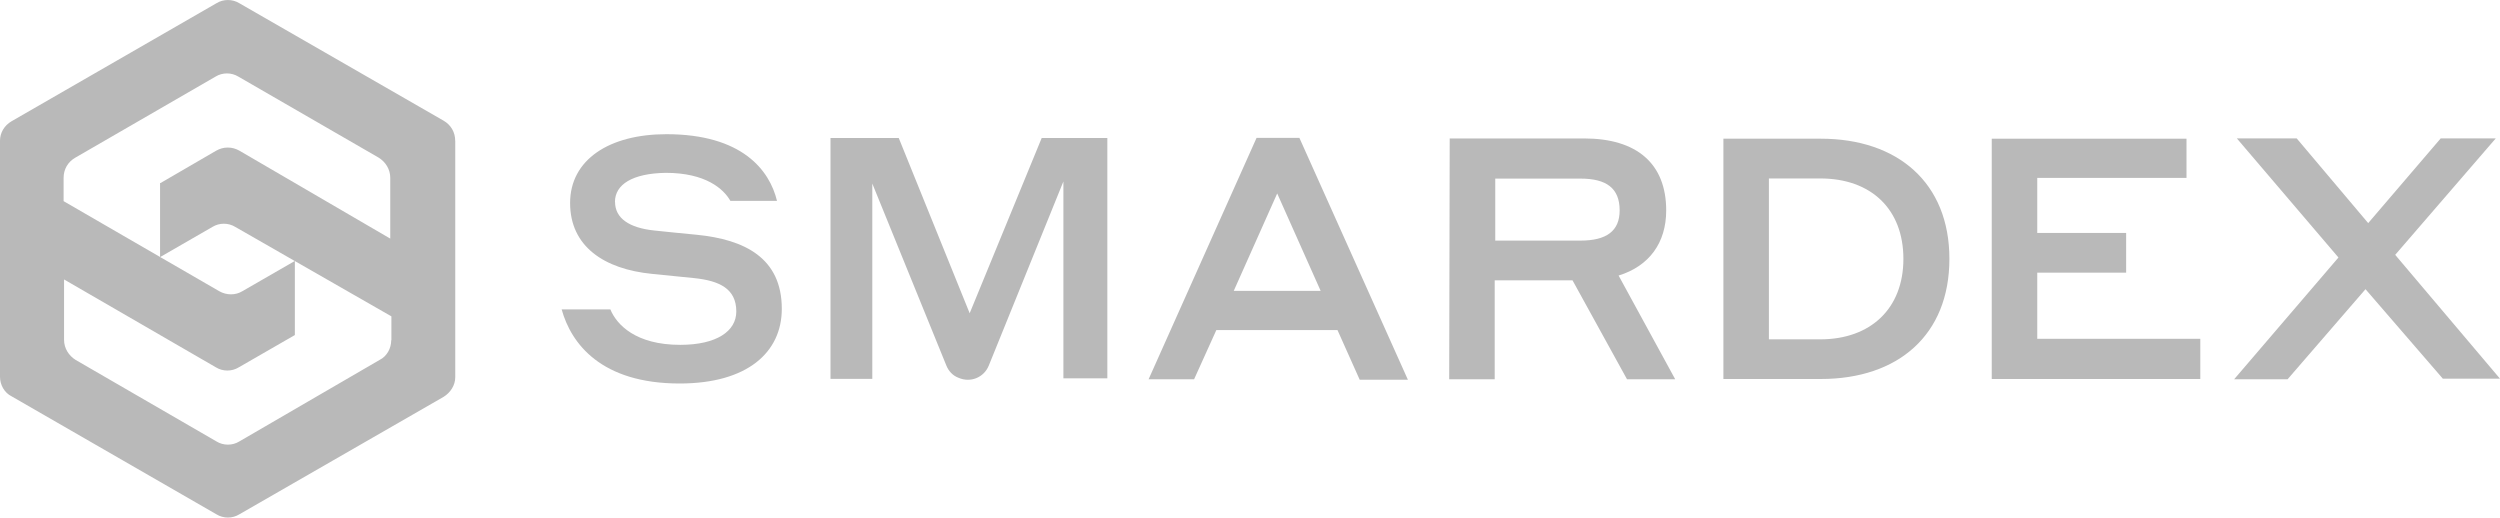 <?xml version="1.0" encoding="UTF-8"?> <svg xmlns="http://www.w3.org/2000/svg" id="Layer_1" data-name="Layer 1" viewBox="0 0 500 103.52"><defs><style> .cls-1 { fill: #b9b9b9; } </style></defs><path class="cls-1" d="M91.04,28.16c0-1.7-.85-3.18-2.33-4.03L47.86,.64c-1.38-.85-3.18-.85-4.56,0L2.33,24.24c-1.48,.85-2.33,2.33-2.33,3.91v47.21c0,1.58,.85,3.18,2.33,3.91l40.97,23.6c1.38,.85,3.18,.85,4.56,0l40.86-23.5c1.38-.85,2.33-2.33,2.33-3.91V28.15h0Zm-12.8,39.92c0,1.58-.85,3.18-2.33,3.91l-28.05,16.3c-1.38,.85-3.18,.85-4.56,0l-28.16-16.3c-1.38-.85-2.33-2.33-2.33-4.03v-12.07l30.38,17.58c1.38,.85,3.18,.85,4.56,0l11.22-6.46v-14.82l-10.48,6.04c-1.38,.85-3.18,.85-4.66,0l-18.31-10.59h0l-12.8-7.41v-4.66c0-1.7,.85-3.18,2.33-4.03L43.11,15.32c1.38-.85,3.18-.85,4.56,0l28.05,16.2c1.38,.85,2.33,2.33,2.33,4.03v12.17l-30.16-17.58c-.75-.42-1.48-.63-2.33-.63s-1.58,.21-2.33,.63l-11.12,6.46h-.1v14.82l10.48-6.04c1.38-.85,3.18-.85,4.56,0l31.23,17.89v4.76l-.02,.02Z"></path><path class="cls-1" d="M123.01,40.39c0,3.28,2.86,5.19,7.84,5.71,2.96,.32,5.19,.53,8.47,.85,9.64,.95,17.04,4.66,17.04,14.82,0,8.69-6.88,14.93-20.43,14.93-15.66,0-21.7-7.94-23.6-14.82h9.74c1.27,3.07,5.08,7.09,13.97,7.09,7.31,0,11.22-2.75,11.22-6.67,0-4.56-3.38-6.14-8.36-6.67l-8.47-.85c-9.64-.95-16.41-5.51-16.41-14.18s7.84-13.76,19.26-13.76c15.13,0,20.64,7.19,22.12,13.34h-9.32c-1.38-2.43-4.98-5.61-12.92-5.61-6.67,.1-10.17,2.33-10.17,5.82h.01Z"></path><path class="cls-1" d="M193.94,62.64l14.4-35.04h13.13v48.06h-8.79V36.29l-14.93,36.84c-.95,2.33-3.6,3.49-6.04,2.43-1.16-.42-2.01-1.38-2.43-2.43l-14.82-36.42v39.06h-8.36V27.6h13.65l14.18,35.04h.01Z"></path><path class="cls-1" d="M267.51,66.01h-24.24l-4.45,9.84h-9.1l21.59-48.27h8.57l21.7,48.37h-9.64l-4.45-9.95h.02Zm-3.38-7.84l-8.69-19.48-8.69,19.48h17.37Z"></path><path class="cls-1" d="M289.95,27.69h26.88c10.48,0,16.41,4.98,16.41,14.4,0,6.46-3.38,11.12-9.52,13.02l11.32,20.74h-9.64l-10.9-19.79h-15.56v19.79h-9.1l.1-48.17h0Zm9.1,8.15v12.28h17.04c5.19,0,7.84-1.9,7.84-6.04,0-4.45-2.65-6.36-7.84-6.36h-17.04v.1h0Z"></path><path class="cls-1" d="M344.68,27.74h19.48c15.35,0,25.72,8.79,25.72,24.03s-10.27,24.03-25.72,24.03h-19.48V27.73h0Zm9.1,8.05v32.08h10.27c10.05,0,16.63-6.14,16.63-16.09s-6.46-16.09-16.63-16.09h-10.27v.1h0Z"></path><path class="cls-1" d="M398.35,27.74h38.95v7.84h-29.85v11.01h17.78v7.94h-17.78v13.23h32.61v8.04h-41.71V27.74h0Z"></path><path class="cls-1" d="M473.08,57.86l-15.56,17.99h-10.69l20.86-24.35-20.32-23.82h11.97l14.3,16.94,14.5-16.94h11.01l-20.11,23.29,20.96,24.77h-11.43l-15.46-17.89h-.03Z"></path></svg> 